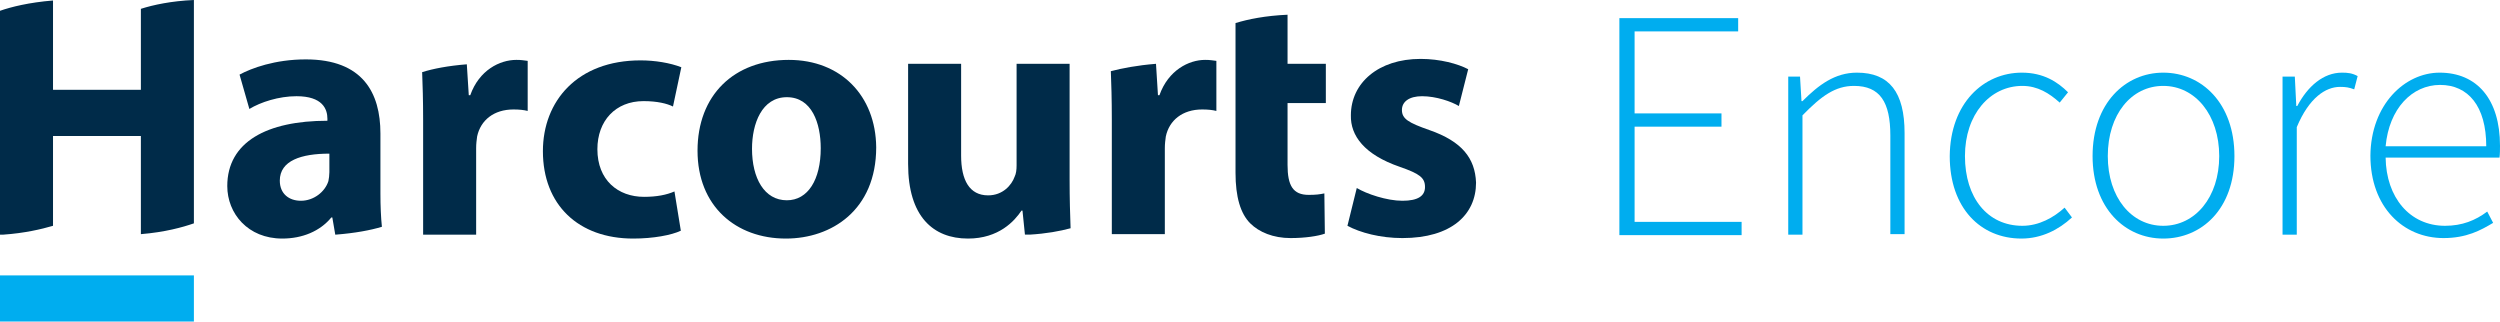 <?xml version="1.0" encoding="UTF-8"?><svg id="Layer_1" xmlns="http://www.w3.org/2000/svg" viewBox="0 0 509.3 65.5"><defs><style>.cls-1{fill:#00adef;}.cls-2{fill:#002b49;}</style></defs><g><path class="cls-1" d="M329.9,3.7h24.2v2.7h-21.1V23.1h17.7v2.7h-17.7v19.4h21.8v2.7h-24.9V3.7Z"/><path class="cls-1" d="M364.2,15.6h2.5l.3,5h.2c3.3-3.3,6.6-5.8,11.1-5.8,6.6,0,9.7,4,9.7,12.3v20.6h-2.9V27.6c0-6.8-2.1-10.1-7.4-10.1-3.8,0-6.6,2-10.5,6v24.3h-2.9V15.6h-.1Z"/><path class="cls-1" d="M411.9,14.8c4.4,0,7.3,1.9,9.4,4l-1.7,2.1c-2.1-1.9-4.5-3.4-7.6-3.4-6.6,0-11.7,5.8-11.7,14.3s4.6,14.2,11.7,14.2c3.4,0,6.4-1.7,8.6-3.7l1.5,2c-2.7,2.5-6.2,4.3-10.3,4.3-8.3,0-14.6-6.2-14.6-16.8,.1-10.8,6.9-17,14.7-17Z"/><path class="cls-1" d="M440.7,14.8c7.8,0,14.5,6.2,14.5,17s-6.7,16.8-14.5,16.8-14.4-6.2-14.4-16.8c0-10.8,6.7-17,14.4-17Zm0,31.2c6.5,0,11.4-5.8,11.4-14.2s-4.9-14.3-11.4-14.3-11.3,5.8-11.3,14.3c0,8.4,4.8,14.2,11.3,14.2Z"/><path class="cls-1" d="M465,15.6h2.5l.3,6h.2c2.1-4,5.3-6.8,9.1-6.8,1.2,0,2.1,.1,3.2,.7l-.7,2.7c-1.1-.4-1.7-.5-2.9-.5-2.9,0-6.3,2.2-8.8,8.2v21.9h-2.9V15.6h0Z"/><path class="cls-1" d="M497,14.8c7.6,0,12.3,5.4,12.3,14.9,0,.8,0,1.6-.1,2.4h-23.2c.1,8.1,4.9,13.9,12.1,13.9,3.5,0,6.2-1.1,8.6-2.9l1.2,2.3c-2.5,1.5-5.4,3.1-10.1,3.1-8.2,0-14.9-6.3-14.9-16.8,.1-10.4,7-16.9,14.1-16.9Zm9.5,15c0-8.2-3.7-12.5-9.4-12.5s-10.4,4.8-11.1,12.5h20.5Z"/></g><g><path class="cls-2" d="M28.7,18.3H10.8V.1C5.9,.5,2.3,1.4,0,2.2V47.8H.7c4.3-.3,7.7-1.1,10.1-1.8V27.7H28.7v20c4.9-.4,8.5-1.4,10.8-2.2V0c-4.6,.2-8.3,1-10.8,1.8V18.3h0Z"/><path class="cls-2" d="M77.5,27.2c0-8.3-3.6-15.1-15.2-15.1-6.3,0-11.1,1.8-13.5,3.1l2,7c2.3-1.4,6-2.6,9.6-2.6,5.3,0,6.3,2.6,6.3,4.6v.4c-12.3,0-20.4,4.3-20.4,13.3,0,5.6,4.2,10.7,11.2,10.7,4.1,0,7.7-1.5,10-4.3h.2l.6,3.5h.1c3.9-.3,7.1-.9,9.4-1.6-.2-1.9-.3-4.3-.3-6.8v-12.2h0Zm-10.4,7.9c0,.6-.1,1.3-.2,1.8-.7,2.2-3,4-5.6,4-2.4,0-4.3-1.4-4.3-4.1,0-4.1,4.4-5.5,10.1-5.5v3.8h0Z"/><path class="cls-2" d="M95.8,19.4h-.3l-.4-6.3c-3.8,.3-6.9,.9-9.1,1.6,.1,2.6,.2,5.6,.2,9.8v23.3h10.8V30.2c0-.9,.1-1.7,.2-2.4,.7-3.3,3.4-5.5,7.4-5.5,1.2,0,2.1,.1,2.9,.3V12.4c-.8-.1-1.3-.2-2.3-.2-3.4,0-7.6,2.1-9.4,7.2h0Z"/><path class="cls-2" d="M131.1,20.6c2.8,0,4.8,.5,6,1.1l1.7-8c-2.3-.9-5.4-1.4-8.3-1.4-12.9,0-19.9,8.3-19.9,18.5,0,10.9,7.2,17.8,18.4,17.8,4.1,0,7.8-.7,9.7-1.6l-1.3-8c-1.6,.7-3.6,1.1-6.2,1.1-5.3,0-9.5-3.4-9.5-9.7,0-5.8,3.7-9.8,9.4-9.8h0Z"/><path class="cls-2" d="M160.7,12.2c-11.2,0-18.6,7.2-18.6,18.5s7.8,17.9,18,17.9c9.3,0,18.4-5.8,18.4-18.6-.1-10.5-7.2-17.8-17.8-17.8h0Zm-.4,28.6c-4.6,0-7.1-4.5-7.1-10.5,0-5.1,2-10.5,7.1-10.5s6.9,5.3,6.9,10.4c0,6.4-2.6,10.6-6.9,10.6h0Z"/><path class="cls-2" d="M217.9,13h-10.8v20.7c0,.9-.1,1.7-.4,2.3-.6,1.7-2.4,3.8-5.4,3.8-3.8,0-5.5-3.1-5.5-8.1V13h-10.8v20.4c0,10.7,5.1,15.2,12.2,15.2,6.3,0,9.5-3.6,10.9-5.7h.2l.5,4.9h1c3.3-.2,6.1-.7,8.3-1.3-.1-2.7-.2-6-.2-9.9V13h0Z"/><path class="cls-2" d="M236.2,19.4h-.3l-.4-6.4c-3.8,.3-6.9,.9-9.2,1.5,.1,2.6,.2,5.6,.2,9.9v23.3h10.8V30.2c0-.9,.1-1.7,.2-2.4,.7-3.3,3.4-5.5,7.4-5.5,1.2,0,2.1,.1,2.9,.3V12.4c-.8-.1-1.3-.2-2.3-.2-3.3,0-7.5,2.1-9.3,7.2h0Z"/><path class="cls-2" d="M262.3,3c-4.5,.2-8,.9-10.6,1.7v30.5c0,4.9,1,8.3,3,10.3,1.8,1.8,4.7,3,8.2,3,3,0,5.6-.4,7-.9l-.1-8.2c-1,.2-1.7,.3-3.2,.3-3.2,0-4.3-1.9-4.3-6.1v-12.6h7.8V13h-7.8V3h0Z"/><path class="cls-2" d="M291.2,26.5c-4.3-1.5-5.6-2.3-5.6-4.1,0-1.7,1.5-2.8,4.1-2.8,2.9,0,6,1.1,7.5,2l1.9-7.5c-2.1-1.1-5.7-2.1-9.7-2.1-8.6,0-14.2,4.9-14.2,11.5-.1,4.1,2.7,8,10,10.5,4,1.4,5.1,2.2,5.1,4.1,0,1.8-1.4,2.8-4.6,2.8s-7.3-1.4-9.3-2.6l-1.9,7.7c2.6,1.4,6.7,2.5,11.2,2.5,10,0,15-4.8,15-11.3-.2-5-2.9-8.4-9.5-10.7h0Z"/><polygon class="cls-1" points="0 56.1 0 65.5 39.5 65.5 39.5 56.1 0 56.1"/></g></svg>